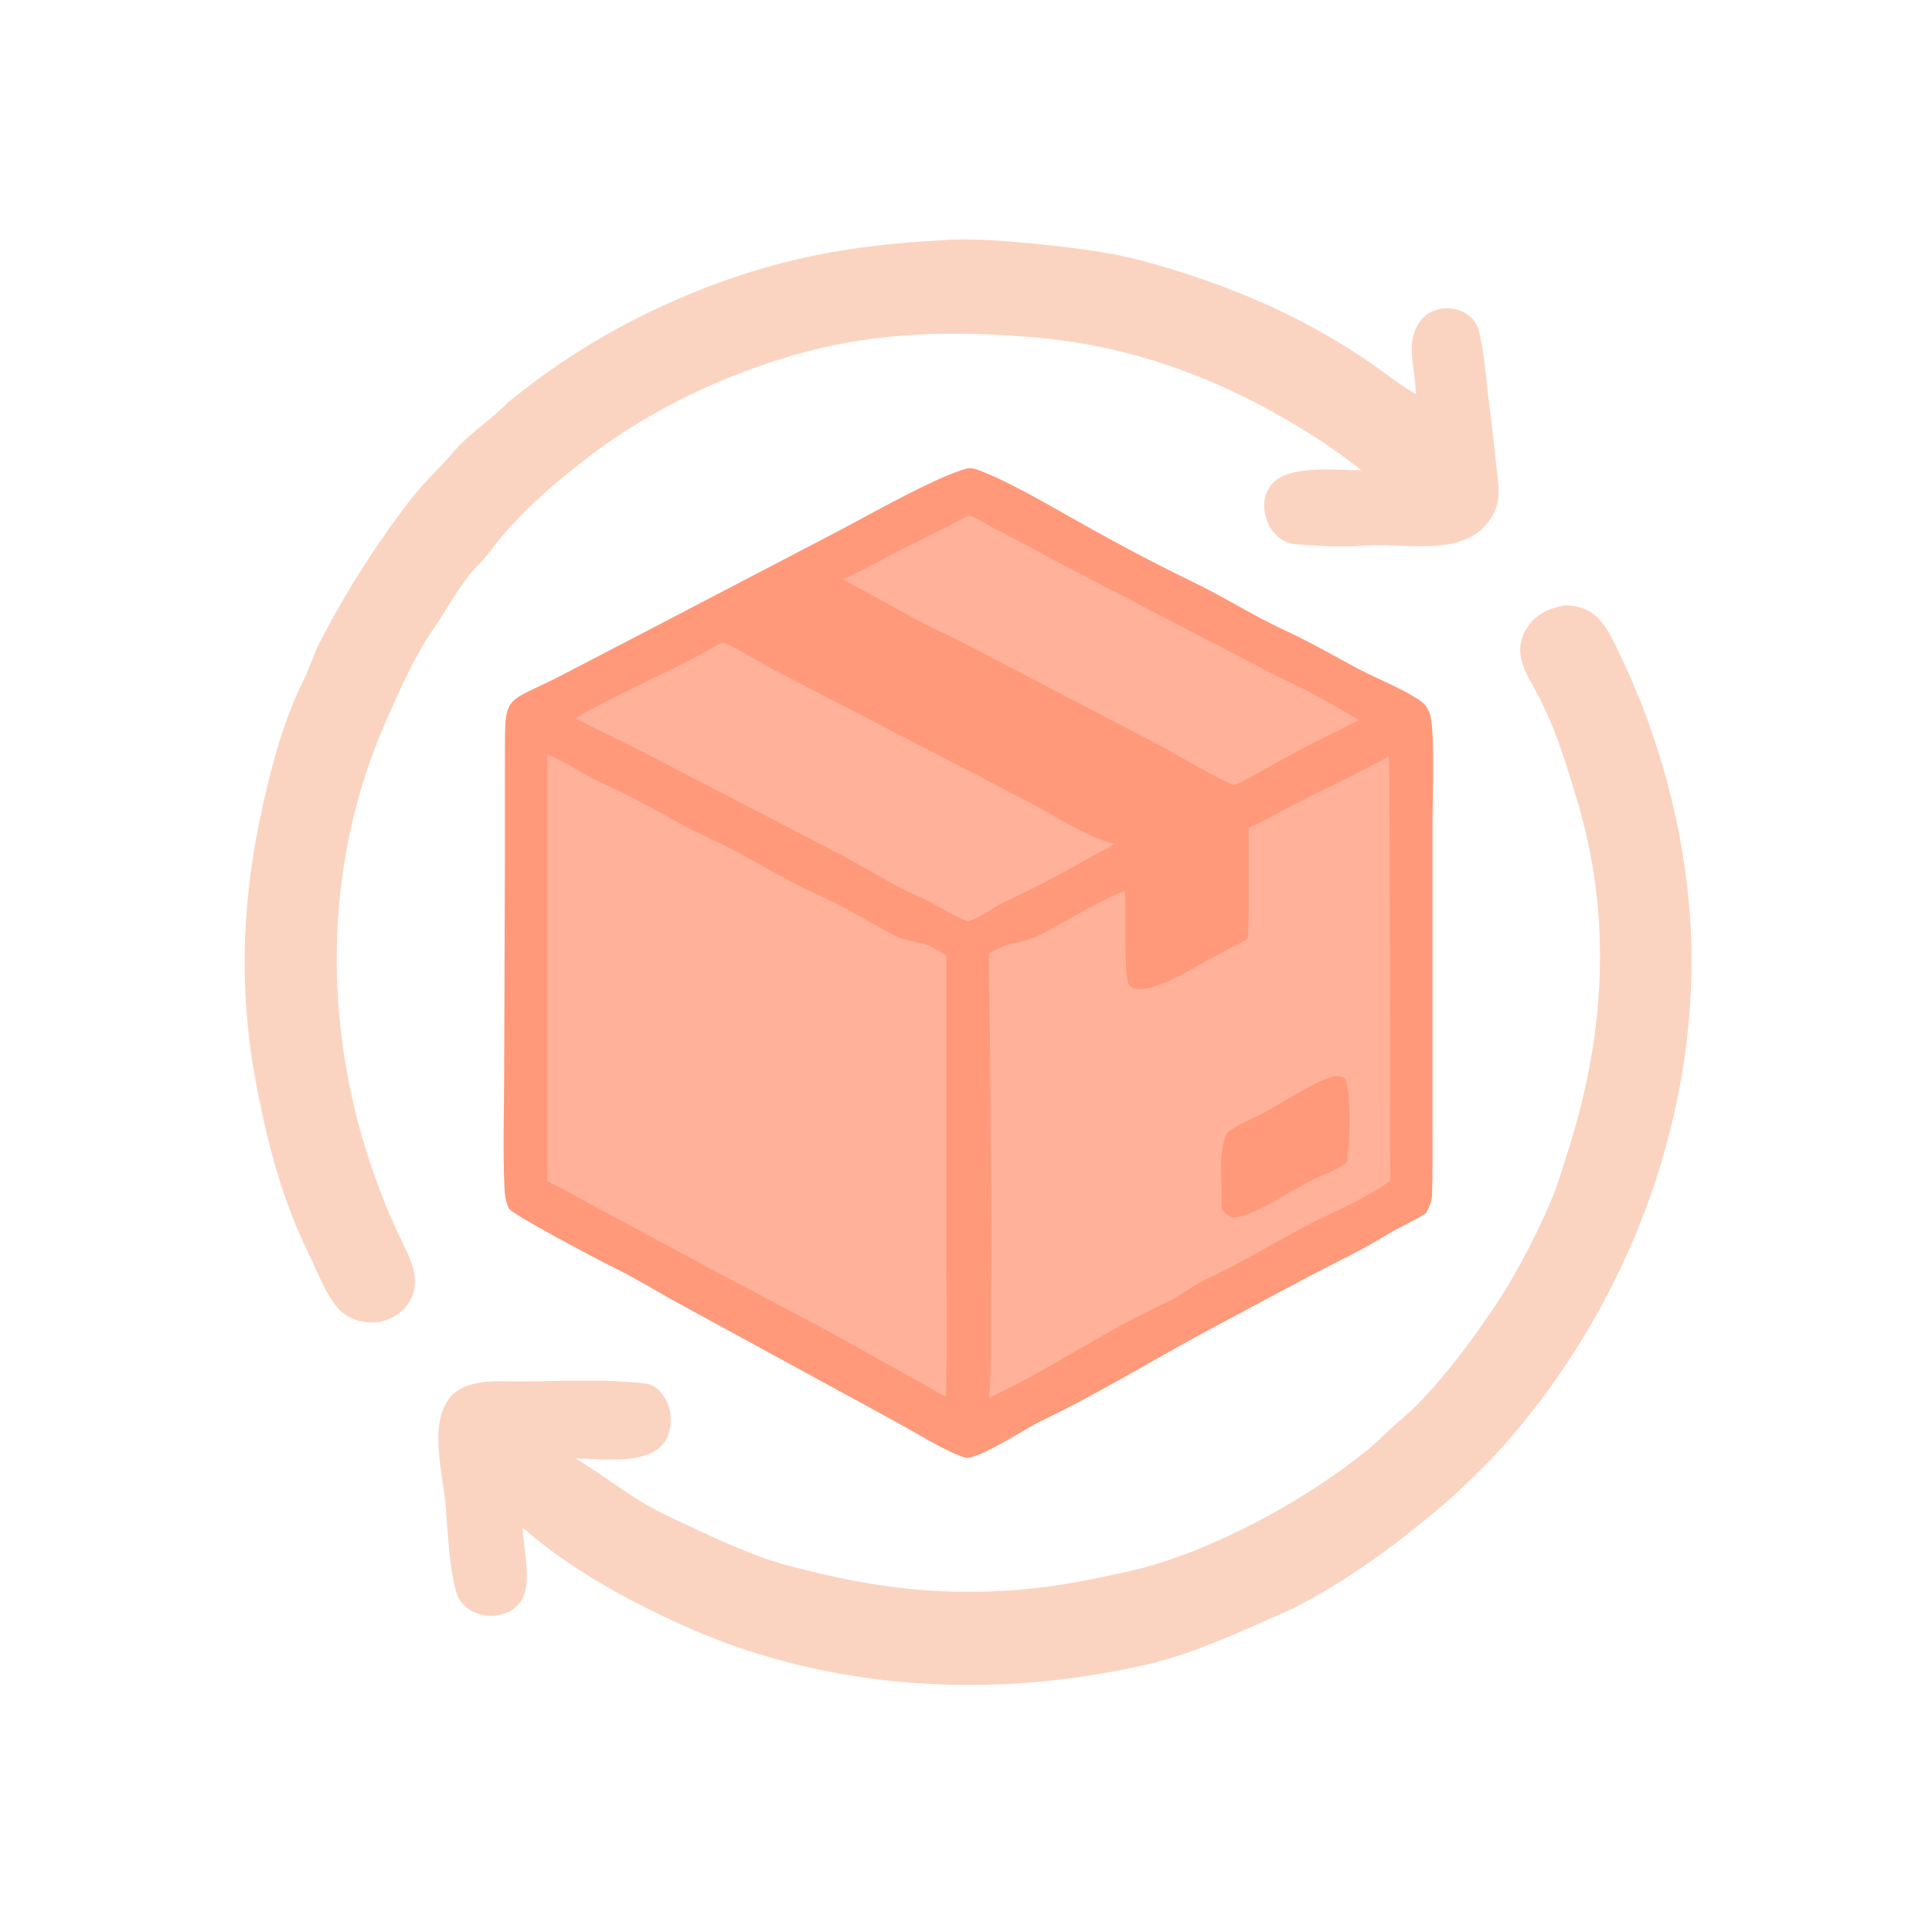 <?xml version="1.0" encoding="UTF-8"?>
<svg id="Icon_II" data-name="Icon II" xmlns="http://www.w3.org/2000/svg" viewBox="0 0 400 400">
  <defs>
    <style>
      .cls-1 {
        fill: #fbd4c1;
      }

      .cls-2 {
        fill: #ff997a;
      }

      .cls-3 {
        fill: #ffb199;
      }
    </style>
  </defs>
  <path class="cls-2" d="M200.26,96.96c.69-.06,1.31,0,1.97.23,6.59,2.4,15.48,7.71,21.77,11.23,7.53,4.22,15.27,8.35,23.04,12.1,4.81,2.32,9.39,5.06,14.09,7.56,3.07,1.63,6.26,3.03,9.36,4.62,3.6,1.84,7.1,3.86,10.67,5.75,3.9,2.07,9.57,4.26,12.98,6.71.97.7,1.54,1.59,1.92,2.72,1.06,3.11.52,17.6.52,21.97v33.54s0,28.62,0,28.62c0,5.09.06,10.27-.09,15.36-.04,1.49-.54,2.4-1.2,3.73-1.72,1.27-6.25,3.34-8.43,4.7-5.05,3.14-10.59,5.69-15.79,8.43l-18.26,9.74c-12.38,6.53-24.42,14.07-37.05,20.13-3.75,1.8-11.85,7.31-15.5,7.75-3.12-.49-11.7-5.83-15.06-7.62l-44.08-24.04c-4.94-2.67-9.68-5.66-14.75-8.11-2.17-1.05-20.42-10.67-21-11.87-.03-.07-.06-.14-.09-.21-.64-1.42-.78-2.74-.85-4.29-.34-7.72-.06-15.57-.05-23.31l.15-43.4v-21.38c.07-14.64-.63-11.4,12.23-18.06l19.72-10.26,37.56-19.6c6.2-3.28,20.01-11.11,26.21-12.71Z"/>
  <path class="cls-3" d="M113.4,156.31c2.9.93,7.06,3.79,9.86,5.16,2.09,1.03,4.24,1.94,6.31,3,3.48,1.79,6.98,3.66,10.39,5.58,4.11,2.3,8.61,4.15,12.7,6.35,4.56,2.46,8.96,5.1,13.63,7.42,2.39,1.19,5.05,2.28,7.33,3.48,3.76,1.99,7.44,4.18,11.21,6.18,2.81,1.49,4.56,1.27,7.44,2.29,1.04.37,2.68,1.44,3.66,2.06v59.2c-.01,10.57.17,21.6-.06,32.12-.94-.38-4.92-2.68-6.03-3.3l-14.48-8.1c-10.89-6-22.29-11.77-33.2-17.73l-19.12-10.27c-3.03-1.62-6.57-3.78-9.67-5.17v-88.29Z"/>
  <path class="cls-3" d="M287.37,156.69l.17.04c.3.53.21,80.53.31,87.73-5.06,3.72-11.98,6.5-17.57,9.43-6.74,3.53-13.12,7.54-20.07,10.71-2.88,1.31-5.95,3.8-8.89,5.15-12.53,5.73-24.08,13.87-36.55,19.65.53-4.69.36-14.55.37-19.59.23-18-.09-36.17-.18-54.17-.03-6.11-.28-12.1-.18-18.23,4.92-2.94,6.05-1.7,9.93-3.58,5.99-2.91,11.89-6.9,18.18-9.39.3,3.5-.19,16.61.65,18.97,1.59,4.46,13.49-2.96,16.13-4.42,2.13-1.18,5.79-3.06,8.59-4.54.34-2.56.24-6.44.25-9.1v-13.92c4.24-1.9,8.03-4.27,12.12-6.24,5.71-2.75,11.15-5.48,16.75-8.49Z"/>
  <path class="cls-2" d="M276.74,222.74c.63.02,1.67.27,1.88.87,1.17,3.4.92,13.88.18,16.97-.96.95-3.1,2.03-4.38,2.5-5.24,1.89-13.65,8.36-18.81,9.03-1.23-.19-2.8-1.08-2.7-2.85.23-4.14-.93-11.42,1.33-14.91.19-.29,3.87-2.28,4.14-2.38,5.35-2.1,12.92-8.14,18.36-9.23Z"/>
  <path class="cls-3" d="M149.48,133c1.59.25,8.95,4.75,10.96,5.78l51.43,26.68c5.84,2.98,12.75,7.69,18.82,9.28-1.95,1.26-4.04,2.22-6.04,3.36-5.45,3.1-10.9,6-16.6,8.62-2.51,1.15-4.81,3.08-7.49,4.03-1.55-.25-6.6-3.28-8.23-4.12-1.95-1.01-4.24-1.91-6.14-2.91-4.11-2.16-8.16-4.71-12.28-6.84l-41.4-21.49c-4.46-2.32-8.92-4.24-13.29-6.63,2.36-1.61,5.16-2.93,7.71-4.24,7.53-3.89,15.22-7.18,22.55-11.51Z"/>
  <path class="cls-3" d="M200.42,106.77c1.39.04,4.08,1.96,5.49,2.66,5.6,2.78,11.05,5.96,16.62,8.79l39.48,20.53c2.82,1.5,5.82,2.81,8.68,4.3,3.67,1.91,7.07,3.89,10.63,5.98-1.42.66-3.06,1.74-4.45,2.37-4.58,2.07-8.71,4.39-13.09,6.78-1.95,1.07-6.39,3.71-8.24,4.36-2.18-.54-12.9-6.89-15.73-8.37l-39.42-20.58c-4.46-2.33-9.1-4.3-13.47-6.82-4.09-2.35-8.29-4.52-12.4-6.84,4.15-1.8,8.28-4.22,12.31-6.27,4.59-2.34,9.07-4.43,13.6-6.9Z"/>
  <path class="cls-1" d="M195.11,49.73c5.8-.46,13.2.15,19.06.73,7.25.71,15.38,1.66,22.38,3.54,18.24,4.91,35.7,12.41,50.86,23.79,1.87,1.41,3.81,2.64,5.8,3.87-.03-.2-.14-.78-.14-.96-.12-4.99-2.23-9.89,1.02-14.26,3.2-4.29,10.77-3.09,12.09,2.03,1.17,4.5,1.45,9.92,2.07,14.62.74,5.67,1.36,11.55,1.96,17.25.3,3.37-.38,5.86-2.68,8.45-5.79,6.52-17.21,3.5-25.15,4.19-4.18.36-10.09.01-14.2-.31-5.71-.45-8.69-8.88-4.44-12.87,3.57-3.51,13.04-2.46,18.1-2.43-5.38-4.32-9.48-6.94-15.36-10.39-15.63-9.18-32.76-15.27-50.87-16.98-13.45-1.27-27.07-1.45-40.47.98-13.02,2.36-27.2,7.71-38.77,14.14-6.8,3.78-12.11,7.47-18.11,12.3-5.44,4.37-9.92,8.45-14.49,13.77-1.24,1.43-2.92,3.97-4.13,5.14-4.53,4.37-6.97,9.89-10.51,14.74-3.97,6.27-6.08,11.19-9.02,17.79-15.56,34.92-13.09,75.4,3.7,109.4,1.67,3.38,3.09,7.22,1.19,10.84-2.81,5.34-10.35,6.23-14.65,2.17-2.9-3.14-4.5-7.7-6.31-11.42-5.52-11.3-8.22-21.54-10.68-33.77-4.1-20.39-3.42-39.78,1.22-60.07,2.1-9.16,4.31-17.28,8.55-25.79,1.1-2.31,1.88-4.92,3.05-7.19,5.41-10.48,11.71-20.4,18.93-29.73,2.48-3.21,6.28-6.77,9.03-10.02,2.82-3.34,7.93-6.7,11.07-10,11.34-9.27,23.37-16.44,36.86-22.1,17.86-7.5,33.75-10.45,53.04-11.45Z"/>
  <path class="cls-1" d="M323.88,125.35c7.22-.1,9.16,5.29,11.83,10.87,7.99,16.68,13.07,35.88,14.23,54.29,2.47,39.47-12.57,79.35-38.63,108.81-2.69,3.03-7.35,7.61-10.38,10.38-10.04,8.77-21.57,17.51-33.57,23.48-9.22,4.02-19.47,8.98-29.26,11.28-32.07,7.52-66.52,5.7-96.7-7.94-11.76-5.31-23.52-11.76-33.2-20.24.13,4.44,2.17,11.78-.44,15.38-3.37,4.64-11.82,3.56-13.38-2.29-1.36-5.11-1.56-10.81-2-16.11-.3-7.27-4.09-18.43,1.02-24.2,2.49-2.81,7.29-3.16,10.84-3.09,9.68.18,19.7-.64,29.31.46,3.3.39,5.35,4.31,5.33,7.49-.07,10.26-12.76,8.13-19.72,8.04,4.03,2.45,7.83,5.2,11.76,7.8,4.22,2.79,8.92,4.85,13.49,7,4.87,2.29,9.77,4.46,14.87,6.2,3.42,1.16,6.99,1.96,10.5,2.81,19.08,4.62,37.26,5.08,56.55,1.12,4.56-.94,9.45-1.91,13.89-3.32,14.64-4.65,31.07-13.77,42.97-23.43,1.85-1.5,3.5-3.21,5.26-4.81,1.7-1.54,3.52-3.01,5.12-4.65,6.33-6.53,11.91-14.11,16.89-21.71,3.72-5.68,8.7-15.34,11.18-21.65,1.14-2.91,2.02-5.96,2.97-8.94,7.77-24.33,9.24-48.7,1.73-73.33-1.56-5.12-3.13-10.43-5.22-15.35-.75-1.76-1.53-3.53-2.41-5.24-1.36-2.66-3.23-5.33-3.82-8.3-.46-2.28.09-4.49,1.4-6.4,1.88-2.74,4.46-3.82,7.62-4.42Z"/>
</svg>